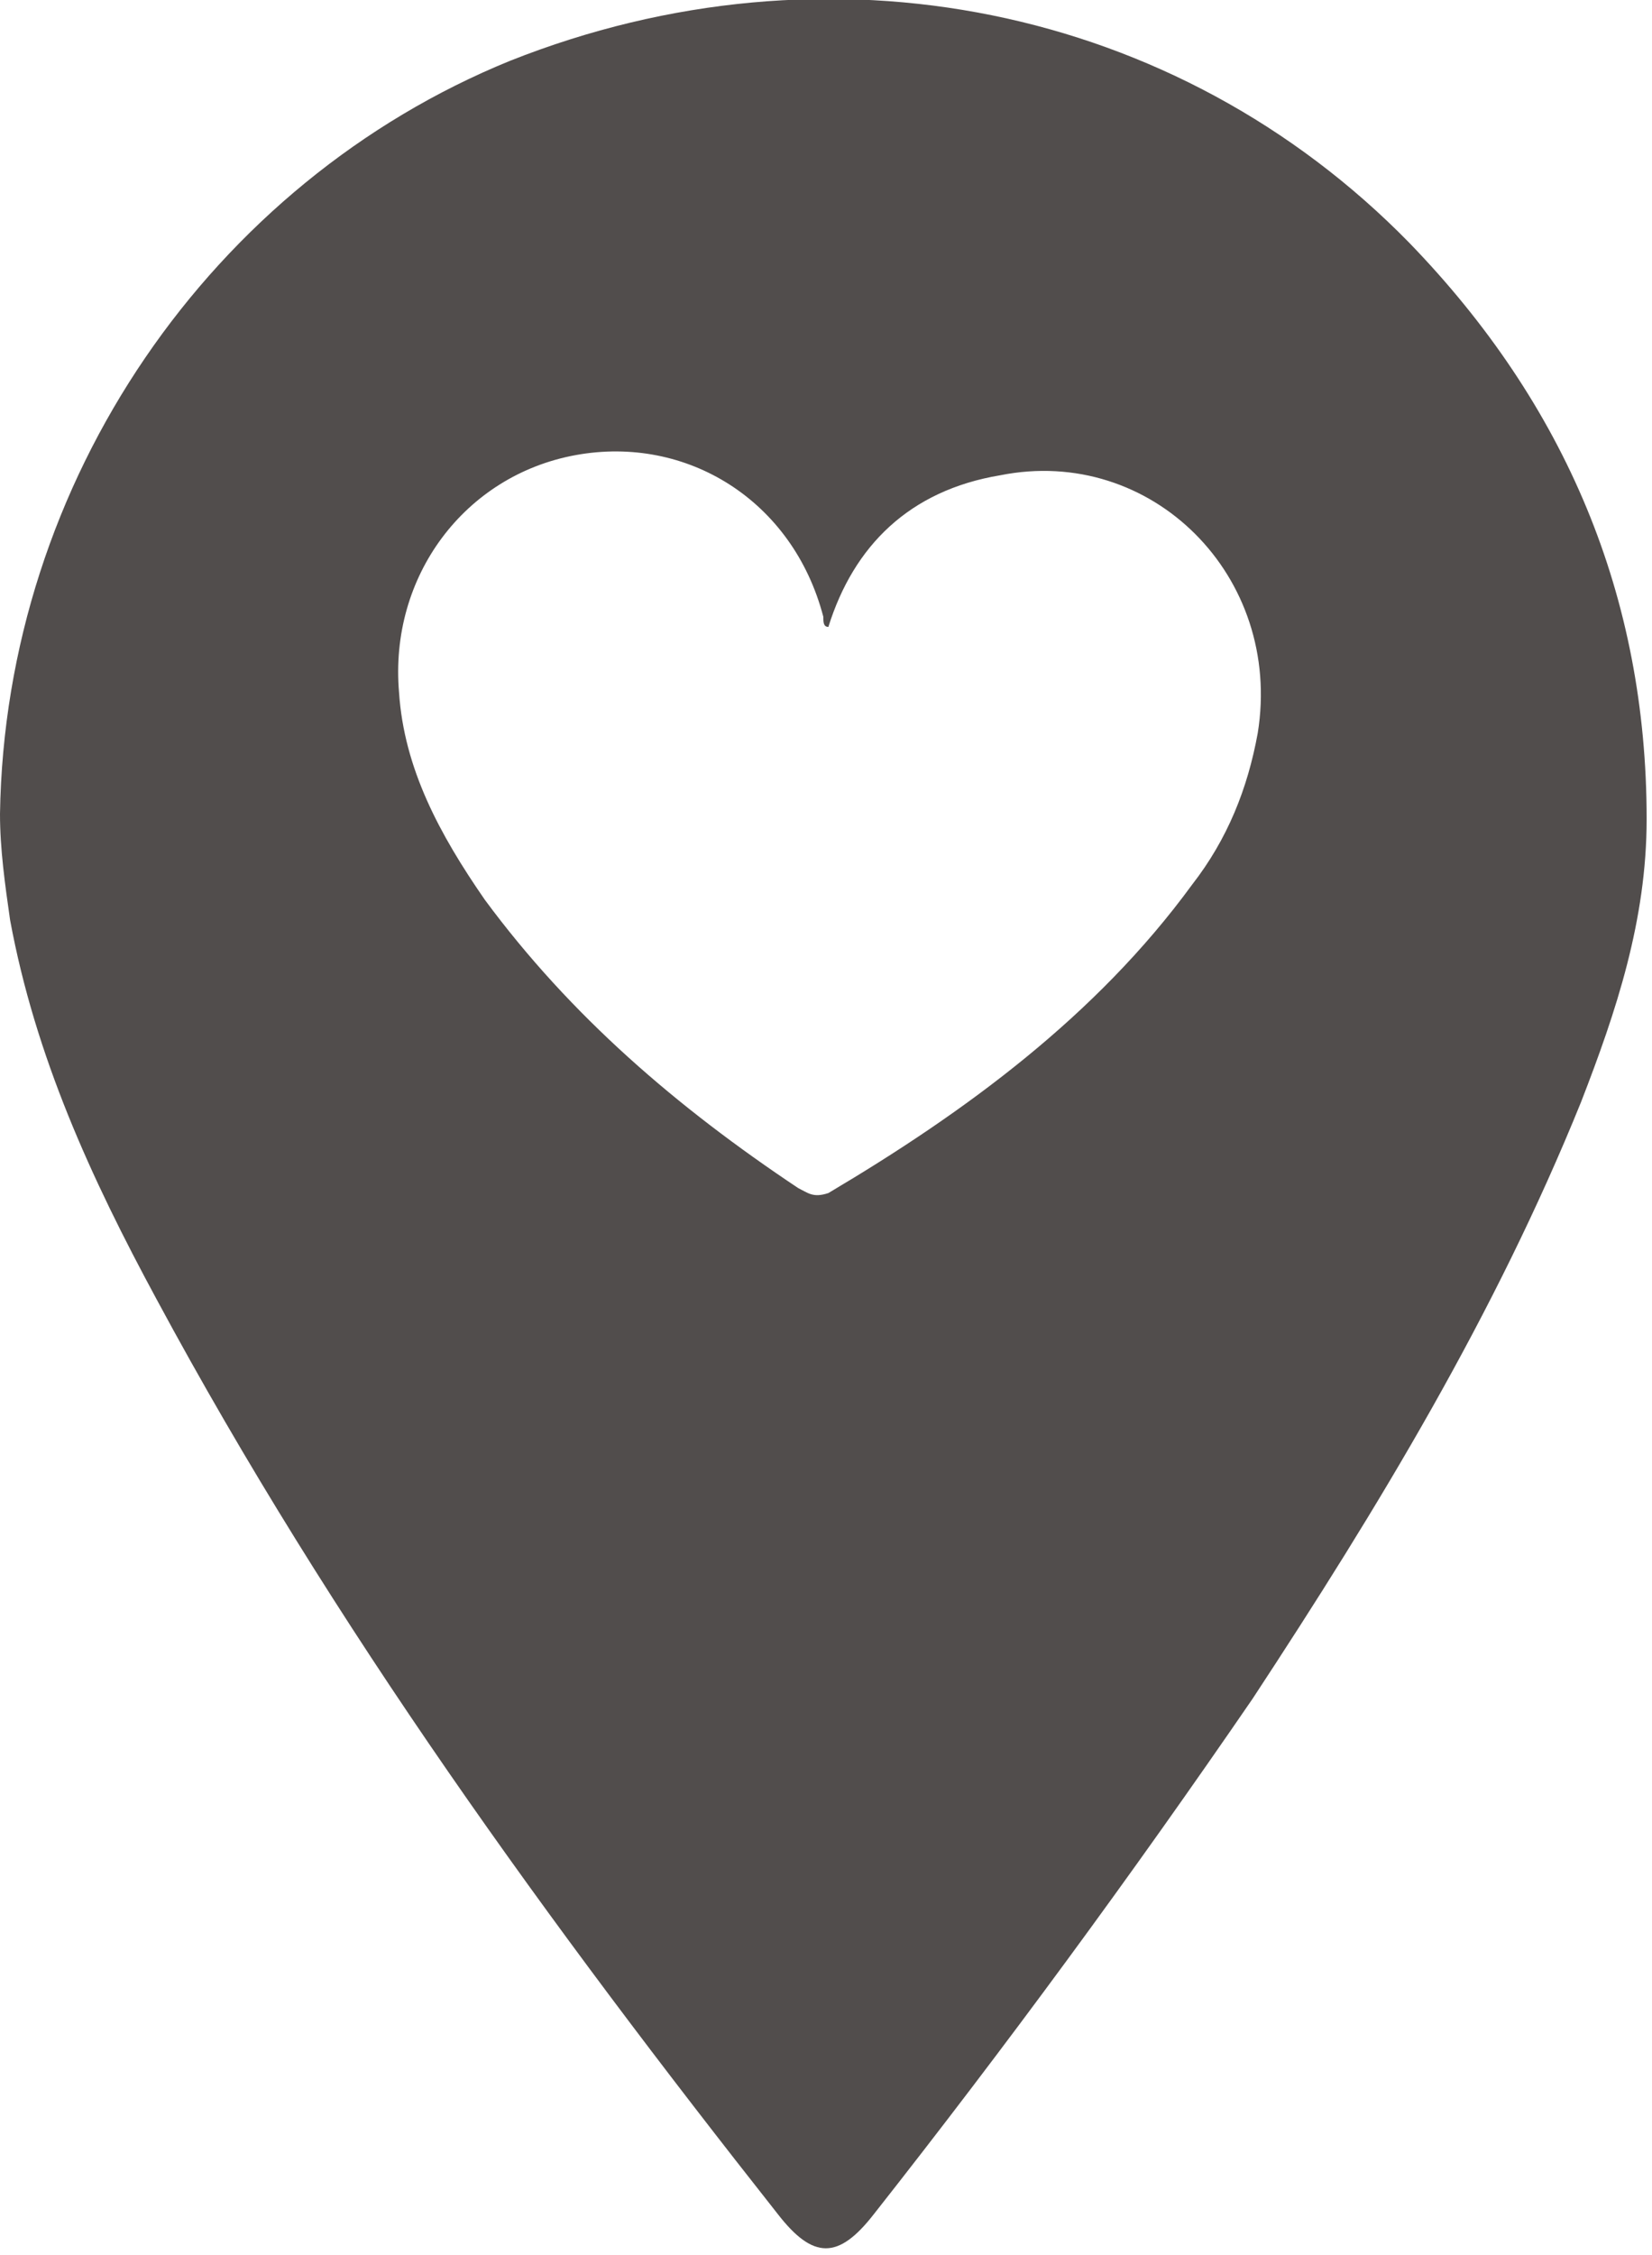 <?xml version="1.0" encoding="UTF-8"?> <svg xmlns="http://www.w3.org/2000/svg" viewBox="0 0 32.70 44.60" data-guides="{&quot;vertical&quot;:[],&quot;horizontal&quot;:[]}"><defs></defs><path fill="#514d4c" stroke="none" fill-opacity="1" stroke-width="1" stroke-opacity="1" color="rgb(51, 51, 51)" id="tSvgf959d33b8e" title="Path 3" d="M0 16.1C0.1 9.501 4.199 3.602 10.098 1.202C16.397 -1.297 23.296 0.102 27.895 4.802C30.995 8.001 32.594 11.8 32.594 16.2C32.594 18.199 31.995 19.999 31.295 21.799C29.595 25.998 27.295 29.797 24.796 33.597C22.396 37.096 19.897 40.495 17.297 43.795C16.597 44.695 16.097 44.695 15.397 43.795C10.898 38.096 6.599 32.197 3.099 25.698C1.8 23.298 0.7 20.899 0.2 18.199C0.1 17.499 0 16.799 0 16.1ZM16.397 12.4C16.297 12.4 16.297 12.3 16.297 12.2C15.697 9.901 13.598 8.601 11.398 9.001C9.198 9.401 7.699 11.4 7.899 13.7C7.999 15.2 8.698 16.5 9.598 17.799C11.298 20.099 13.398 21.899 15.797 23.498C15.997 23.598 16.097 23.698 16.397 23.598C19.097 21.999 21.696 20.099 23.596 17.499C24.296 16.6 24.696 15.6 24.896 14.5C25.396 11.4 22.796 8.801 19.797 9.401C17.997 9.701 16.897 10.801 16.397 12.4Z"></path></svg> 